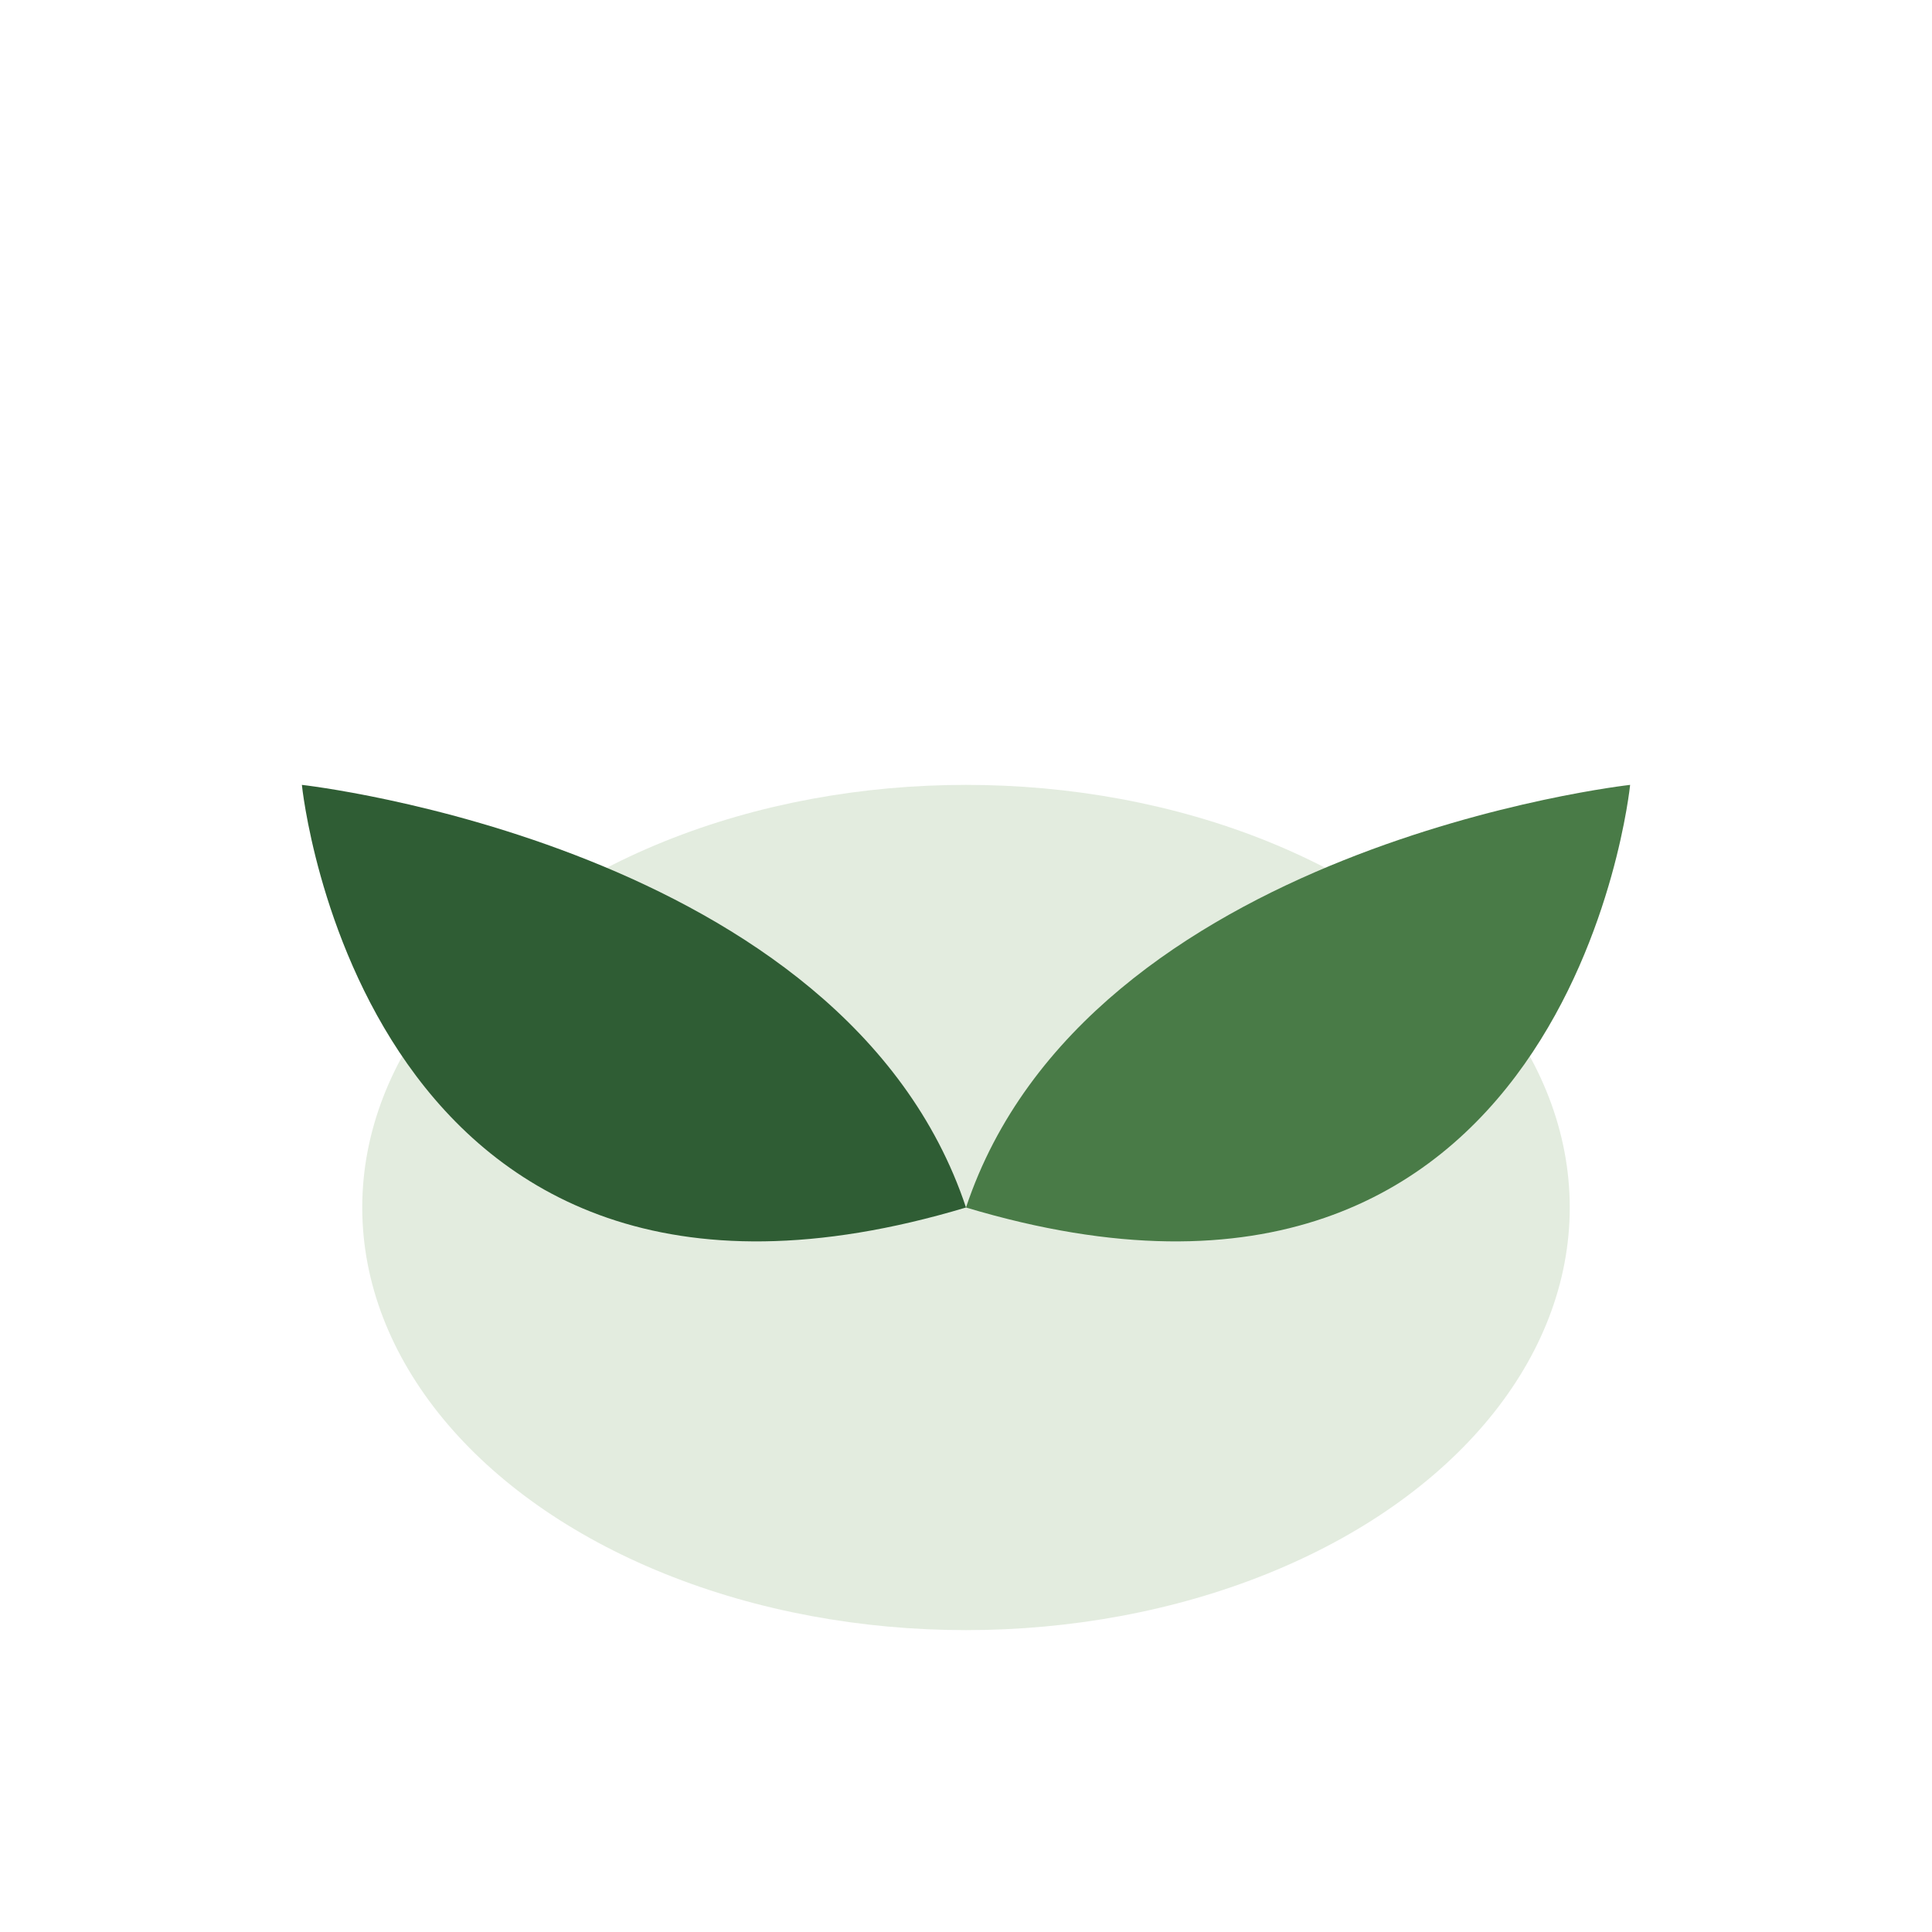 <?xml version="1.0" encoding="UTF-8"?>
<svg xmlns="http://www.w3.org/2000/svg" width="32" height="32" viewBox="0 0 32 32"><ellipse cx="16" cy="20" rx="10" ry="7" fill="#E3ECDF"/><path d="M16 20C18 14 27 13 27 13S26 23 16 20z" fill="#497B47"/><path d="M16 20C14 14 5 13 5 13s1 10 11 7z" fill="#2F5D34"/></svg>